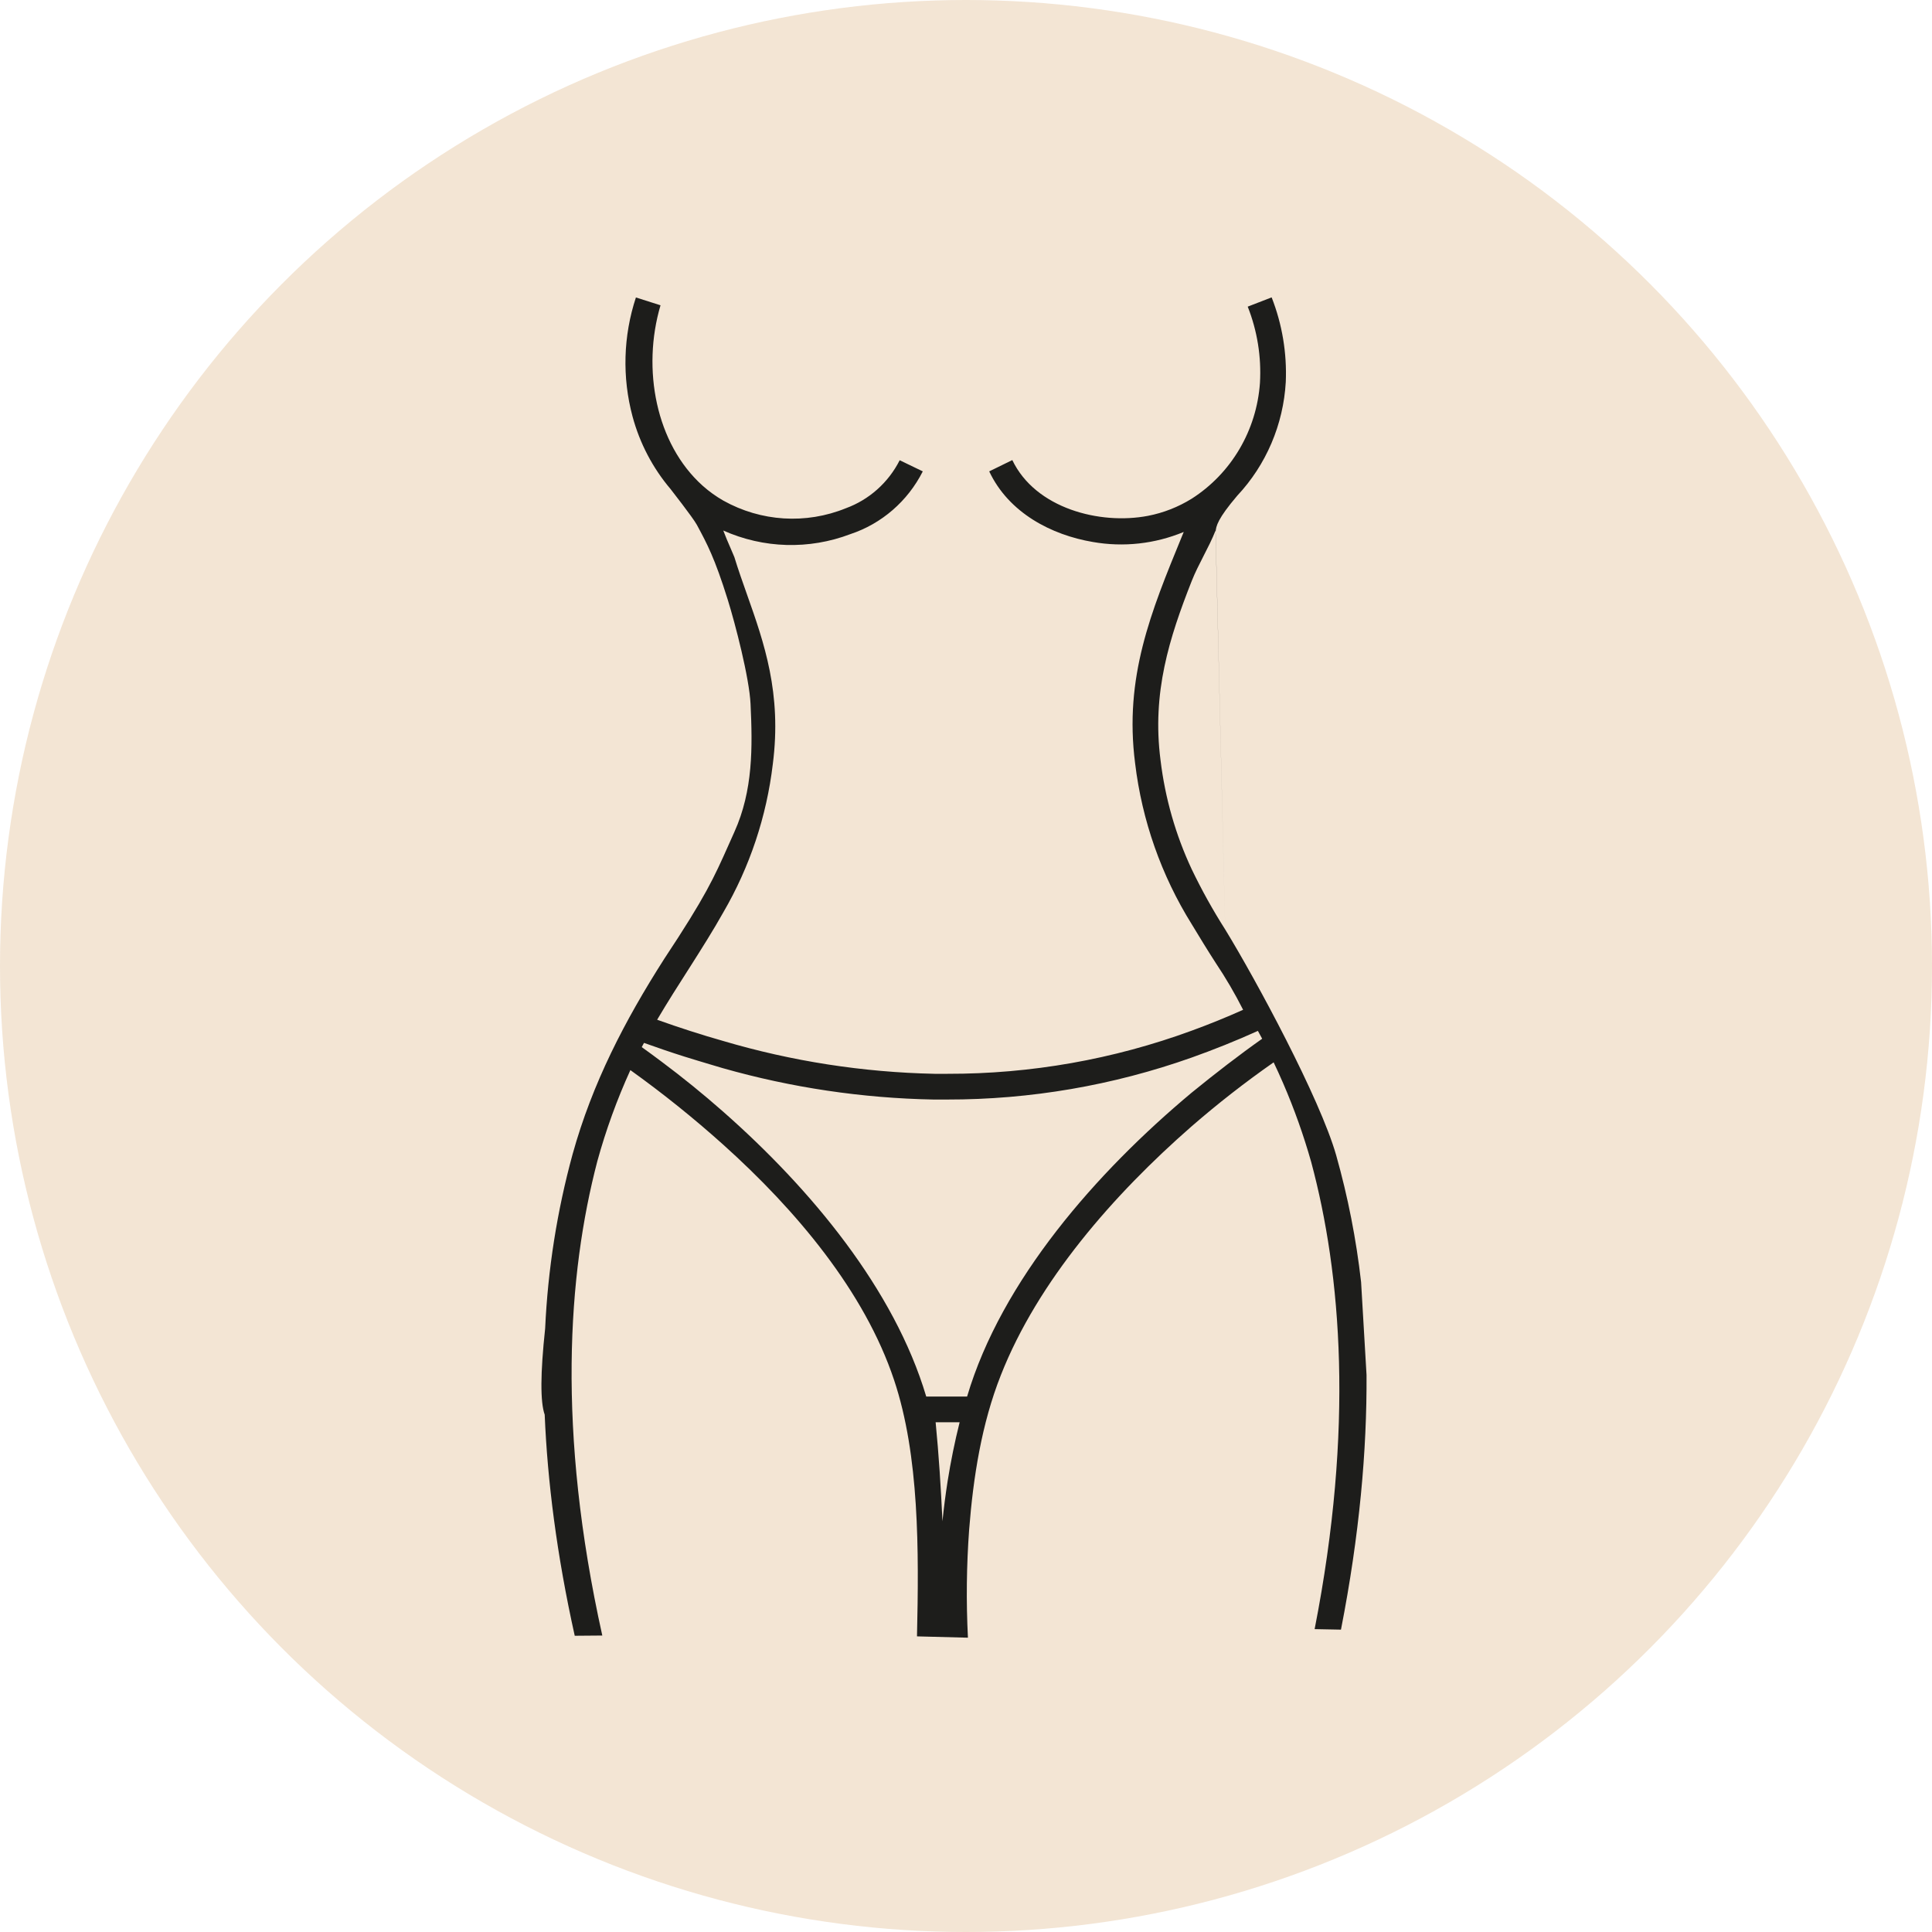 <?xml version="1.0" encoding="utf-8"?>
<svg xmlns="http://www.w3.org/2000/svg" width="60" height="60" viewBox="0 0 60 60" fill="none">
<circle opacity="0.3" cx="30" cy="30" r="30" fill="#D5A76F"/>
<path fill-rule="evenodd" clip-rule="evenodd" d="M37.751 16.586L37.751 16.588L38.049 28.865C37.666 28.264 37.319 27.64 37.01 26.996C36.509 25.927 36.182 24.781 36.041 23.605C35.771 21.51 36.313 19.811 37.01 18.043C37.113 17.783 37.243 17.528 37.375 17.27L37.375 17.27C37.508 17.011 37.642 16.75 37.751 16.476L37.752 16.528C37.751 16.548 37.751 16.567 37.751 16.586ZM37.752 16.528C37.76 16.341 37.82 16.105 38.424 15.394C39.322 14.437 39.856 13.184 39.931 11.862C39.969 10.964 39.819 10.069 39.492 9.235L38.749 9.523C39.046 10.274 39.176 11.083 39.129 11.891C39.026 13.366 38.239 14.702 37.01 15.487C36.592 15.746 36.132 15.927 35.651 16.02C34.156 16.306 32.155 15.789 31.438 14.288L30.721 14.639C31.328 15.928 32.654 16.615 33.941 16.832C34.892 16.999 35.869 16.891 36.762 16.52L36.707 16.654C35.739 19.011 34.908 21.034 35.252 23.705C35.466 25.483 36.067 27.19 37.01 28.702C37.249 29.096 37.488 29.491 37.751 29.898C38.065 30.367 38.351 30.855 38.606 31.36C38.074 31.599 37.542 31.814 37.01 32.008C34.579 32.9 32.014 33.353 29.429 33.348H29.018C26.799 33.301 24.595 32.959 22.462 32.329C21.777 32.135 21.091 31.913 20.408 31.669C20.742 31.104 21.072 30.587 21.387 30.095L21.43 30.028L21.43 30.028C21.799 29.446 22.147 28.897 22.462 28.336C23.283 26.927 23.807 25.359 24 23.732C24.284 21.531 23.729 19.961 23.2 18.466L23.2 18.466L23.2 18.466C23.062 18.075 22.925 17.69 22.806 17.3C22.767 17.205 22.726 17.111 22.685 17.016L22.685 17.016L22.685 17.016C22.608 16.839 22.531 16.66 22.462 16.476C23.713 17.035 25.128 17.075 26.408 16.588C27.38 16.266 28.189 15.566 28.658 14.639L27.941 14.293C27.589 14.988 26.991 15.52 26.269 15.784C25.029 16.288 23.633 16.201 22.462 15.546C22.234 15.415 22.019 15.261 21.822 15.085C20.37 13.786 19.928 11.46 20.513 9.481L19.749 9.238C19.355 10.432 19.318 11.718 19.644 12.934C19.868 13.765 20.271 14.535 20.824 15.187C20.824 15.187 21.523 16.081 21.636 16.29L21.657 16.328C21.954 16.88 22.197 17.33 22.602 18.628C22.832 19.366 23.271 21.052 23.309 21.862C23.372 23.207 23.389 24.547 22.806 25.839C22.74 25.985 22.68 26.12 22.623 26.249C22.172 27.26 21.914 27.838 20.628 29.779C19.4 31.703 18.399 33.63 17.783 35.843C17.3 37.609 17.014 39.426 16.93 41.258C16.781 42.649 16.776 43.541 16.916 43.934C17.002 45.996 17.289 48.281 17.849 50.8L18.705 50.793C17.29 44.416 17.632 39.574 18.55 36.064C18.817 35.094 19.161 34.147 19.577 33.233C20.579 33.951 21.543 34.725 22.462 35.55C24.729 37.587 26.85 40.109 27.767 42.859C28.553 45.212 28.538 48.153 28.478 50.819L30.06 50.86C30.003 49.74 30.016 48.618 30.098 47.5C30.225 45.88 30.483 44.221 31.082 42.708C32.231 39.785 34.577 37.105 36.998 34.987C37.815 34.277 38.668 33.611 39.554 32.992C39.654 33.202 39.755 33.421 39.853 33.65C40.195 34.441 40.484 35.255 40.72 36.086C41.654 39.564 42.054 44.34 40.827 50.594L41.645 50.61C42.222 47.665 42.452 45.035 42.439 42.701L42.27 39.816C42.119 38.483 41.86 37.166 41.496 35.877C40.993 34.111 39.004 30.424 38.049 28.865L37.752 16.528ZM29.429 46C29.365 46.414 29.31 46.828 29.269 47.245C29.221 46.202 29.155 45.174 29.057 44.17H29.429H29.802C29.649 44.782 29.527 45.386 29.429 46ZM29.429 43.371H30.034C31.104 39.76 34.051 36.403 37.01 33.932C37.748 33.331 38.486 32.761 39.198 32.259L39.065 32.015C38.377 32.327 37.691 32.6 37.01 32.843C34.567 33.709 31.999 34.15 29.413 34.147H28.99C26.777 34.105 24.578 33.778 22.445 33.172C22.333 33.139 22.221 33.105 22.108 33.072C21.83 32.989 21.549 32.905 21.251 32.812C20.833 32.68 20.415 32.536 20 32.388L19.93 32.519C20.136 32.666 20.344 32.819 20.551 32.975C21.187 33.45 21.829 33.969 22.462 34.527C25.183 36.924 27.774 40.04 28.765 43.371H29.429Z" fill="#1D1D1B"/>
</svg>